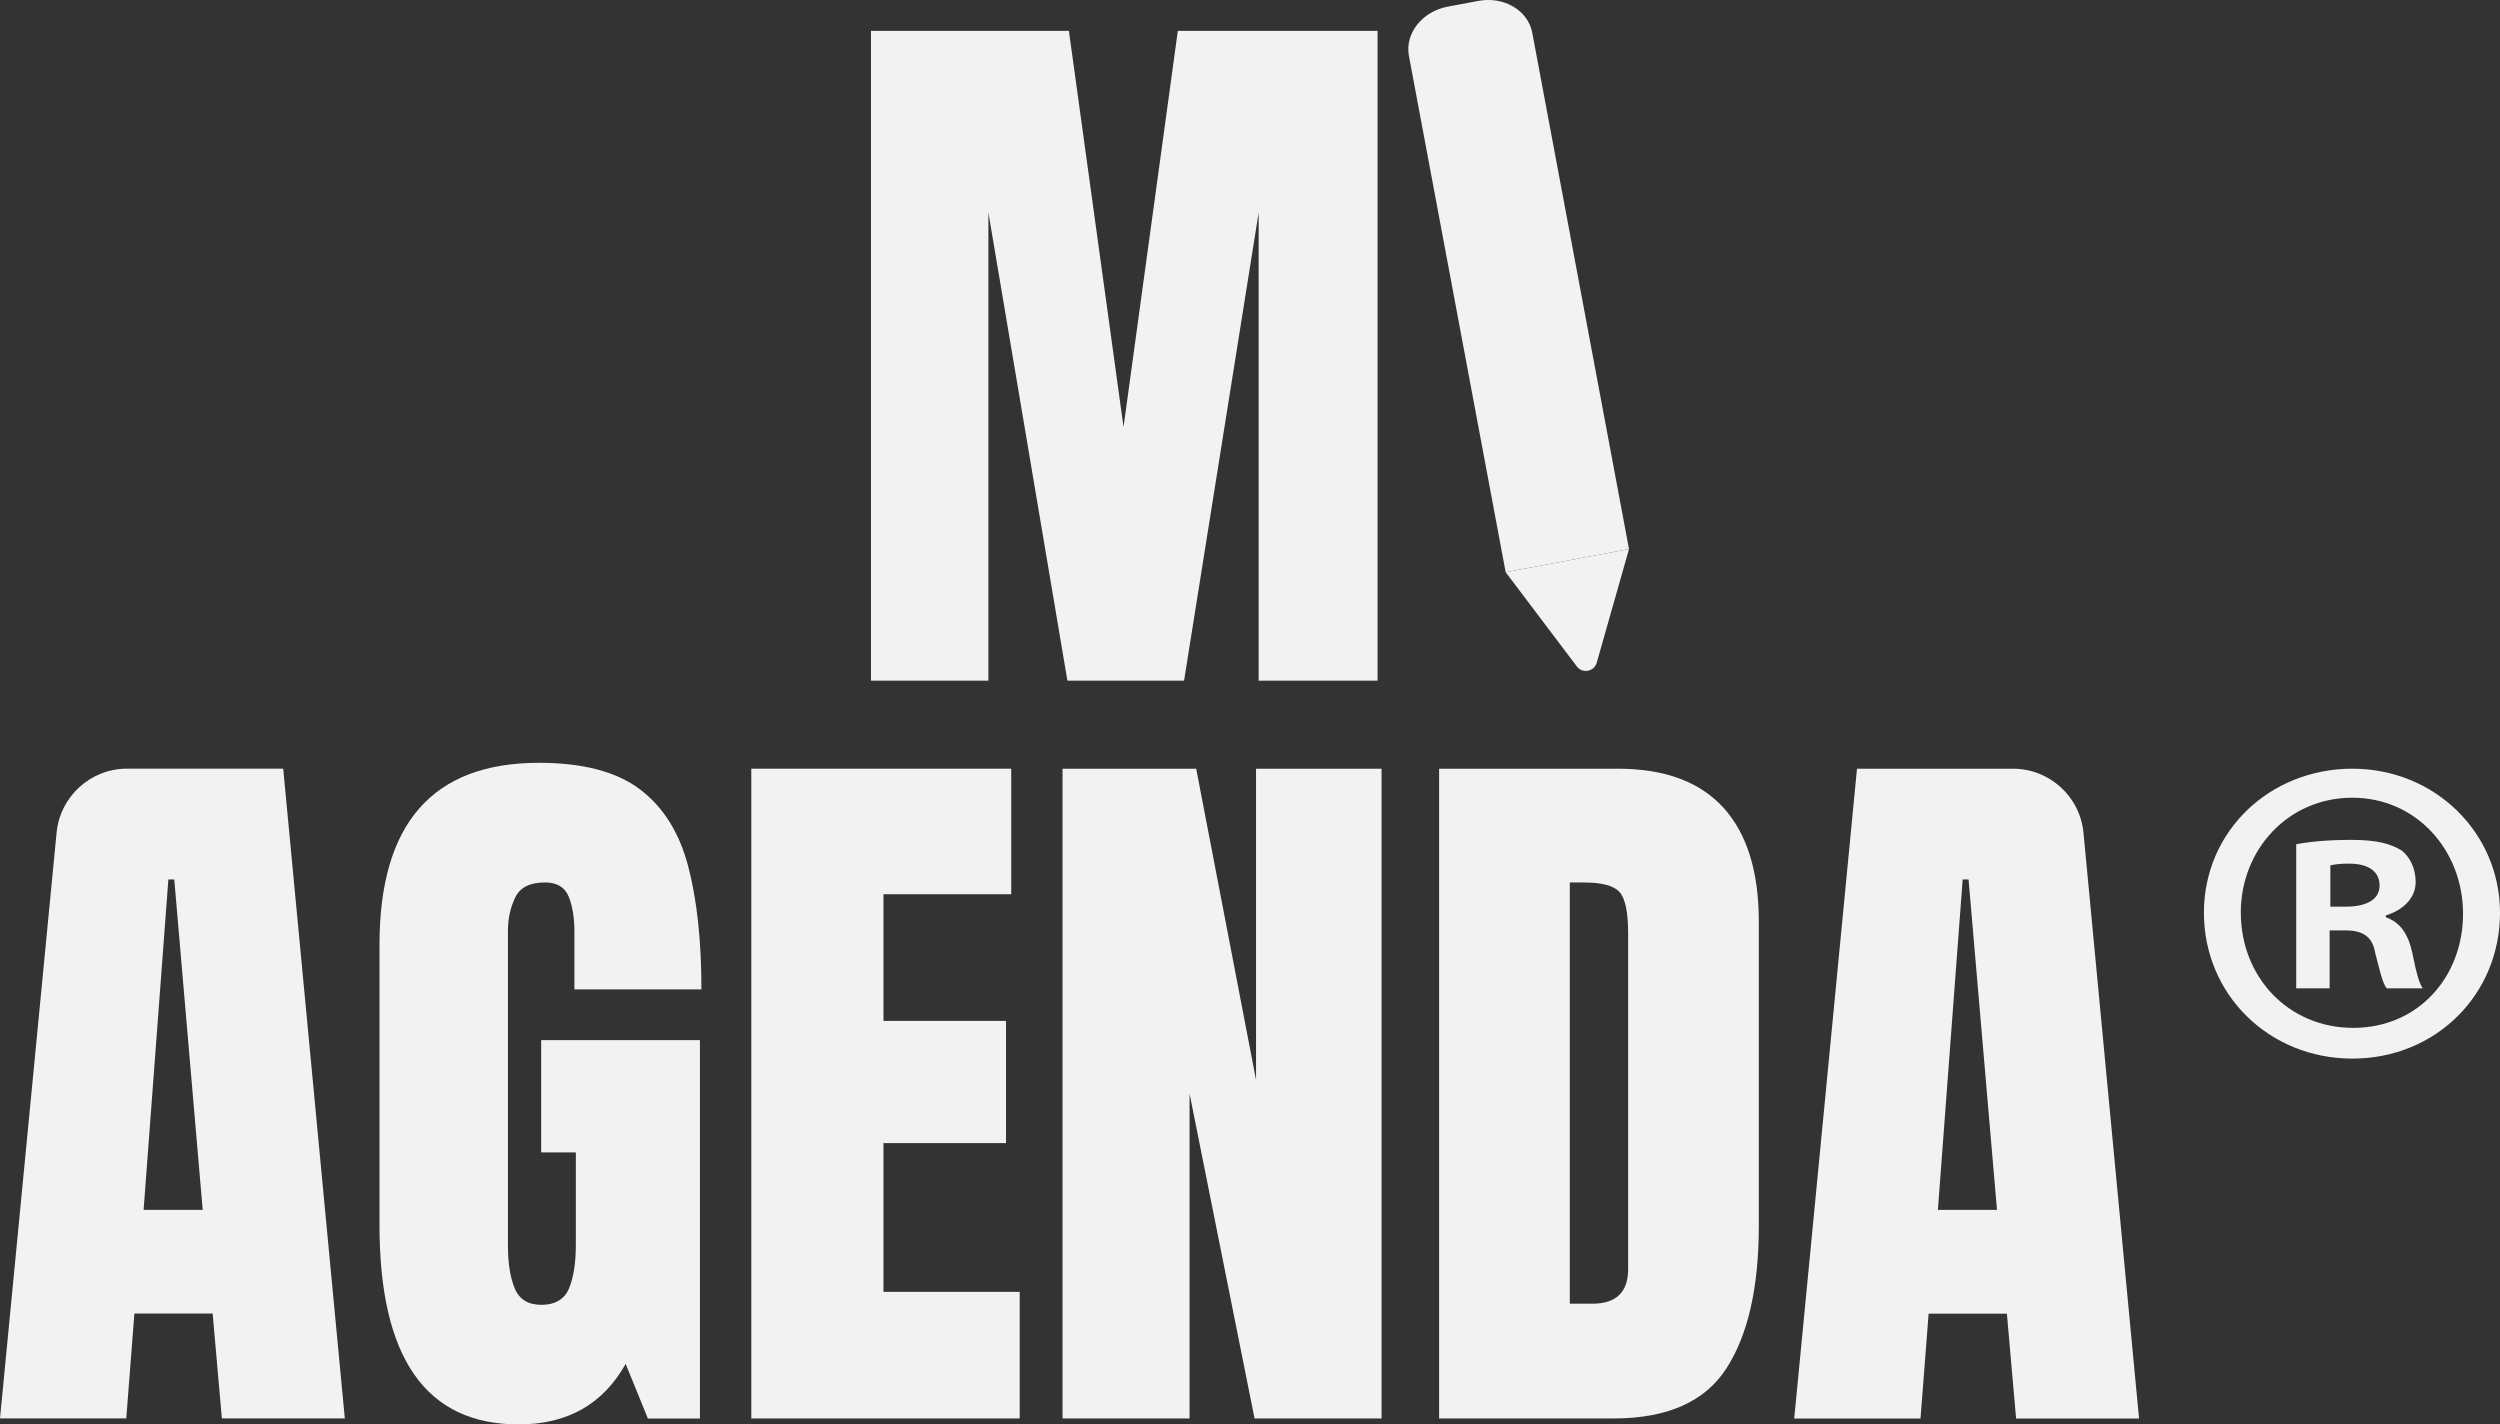 <?xml version="1.0" encoding="UTF-8"?><svg id="Capa_2" xmlns="http://www.w3.org/2000/svg" viewBox="0 0 436.97 248.97"><rect x="0" y="0" width="436.97" height="248.97" fill="#333333" stroke="none"/><defs><style>.cls-1{fill:#f2f2f2;}</style></defs><g id="Capa_1-2"><path class="cls-1" d="M436.97,159.54c0,14.28-11.21,25.49-25.8,25.49s-25.95-11.21-25.95-25.49,11.52-25.18,25.95-25.18,25.8,11.21,25.8,25.18ZM391.67,159.54c0,11.21,8.29,20.12,19.65,20.12s19.19-8.91,19.19-19.96-8.14-20.27-19.35-20.27-19.5,9.06-19.5,20.11ZM407.18,172.75h-5.83v-25.18c2.3-.46,5.53-.77,9.67-.77,4.76,0,6.91.77,8.75,1.84,1.38,1.08,2.46,3.07,2.46,5.53,0,2.76-2.15,4.91-5.22,5.83v.31c2.46.92,3.84,2.76,4.61,6.14.77,3.84,1.23,5.38,1.84,6.3h-6.29c-.77-.92-1.23-3.23-2-6.14-.46-2.76-2-3.99-5.22-3.99h-2.76v10.14ZM407.33,158.47h2.76c3.23,0,5.83-1.07,5.83-3.68,0-2.3-1.69-3.84-5.37-3.84-1.54,0-2.61.15-3.23.31v7.22Z"/><path class="cls-1" d="M90.66,248.97c-16.22,0-24.33-11.62-24.33-34.85v-48.98c0-21.21,9.29-31.81,27.88-31.81,7.65,0,13.53,1.54,17.61,4.61,4.09,3.08,6.91,7.56,8.46,13.45,1.55,5.9,2.32,13.08,2.32,21.55h-22.2v-10.06c0-2.45-.33-4.51-1-6.16-.67-1.66-2.06-2.48-4.16-2.48-2.63,0-4.36.88-5.2,2.65s-1.26,3.7-1.26,5.81v55.05c0,3.05.4,5.54,1.19,7.45.8,1.92,2.35,2.87,4.68,2.87s4.01-.96,4.81-2.87c.79-1.92,1.19-4.44,1.19-7.58v-16.2h-6.06v-19.62h27.75v66.14h-9.1l-3.88-9.55c-3.96,7.05-10.19,10.58-18.71,10.58Z"/><path class="cls-1" d="M131.32,247.93v-113.57h45.43v21.94h-22.33v22.14h21.42v21.36h-21.42v26h23.81v22.13h-46.92Z"/><path class="cls-1" d="M185.72,247.93v-113.57h23.36l10.46,54.4v-54.4h21.94v113.57h-22.2l-11.36-56.79v56.79h-22.2Z"/><path class="cls-1" d="M251.54,247.93v-113.57h31.23c8.17,0,14.32,2.27,18.46,6.81,4.13,4.54,6.19,11.18,6.19,19.91v53.17c0,10.76-1.88,19.06-5.65,24.91-3.77,5.85-10.36,8.77-19.78,8.77h-30.46ZM274.38,227.87h3.94c4.17,0,6.26-2.02,6.26-6.06v-58.59c0-3.79-.51-6.23-1.52-7.32-1.01-1.1-3.06-1.65-6.16-1.65h-2.52v73.63Z"/><path class="cls-1" d="M313.61,247.93l10.97-113.57h27.26c6.39,0,11.73,4.86,12.33,11.22l9.71,102.36h-21.49l-1.61-18.33h-13.68l-1.42,18.33h-22.07ZM338.72,211.47h10.33l-4.97-57.75h-1.03l-4.33,57.75Z"/><path class="cls-1" d="M0,247.93l9.89-102.38c.61-6.35,5.95-11.2,12.33-11.2h27.28l10.77,113.57h-21.49l-1.61-18.33h-13.68l-1.42,18.33H0ZM25.1,211.47h10.33l-4.97-57.75h-1.03l-4.33,57.75Z"/><path class="cls-1" d="M152.24,118.97V5.4h34.59l9.55,69.24,9.49-69.24h34.91v113.57h-20.78V37.15l-13.04,81.82h-20.39l-13.81-81.82v81.82h-20.52Z"/><path class="cls-1" d="M267.82,5.72l16.91,90.25-21.56,4.04-16.91-90.25c-.73-3.91,2.31-7.76,6.79-8.6l5.33-1c4.48-.84,8.71,1.65,9.44,5.56Z"/><path class="cls-1" d="M284.73,95.97l-5.64,19.86c-.45,1.57-2.5,1.96-3.48.65l-12.44-16.47,21.56-4.04Z"/></g></svg>